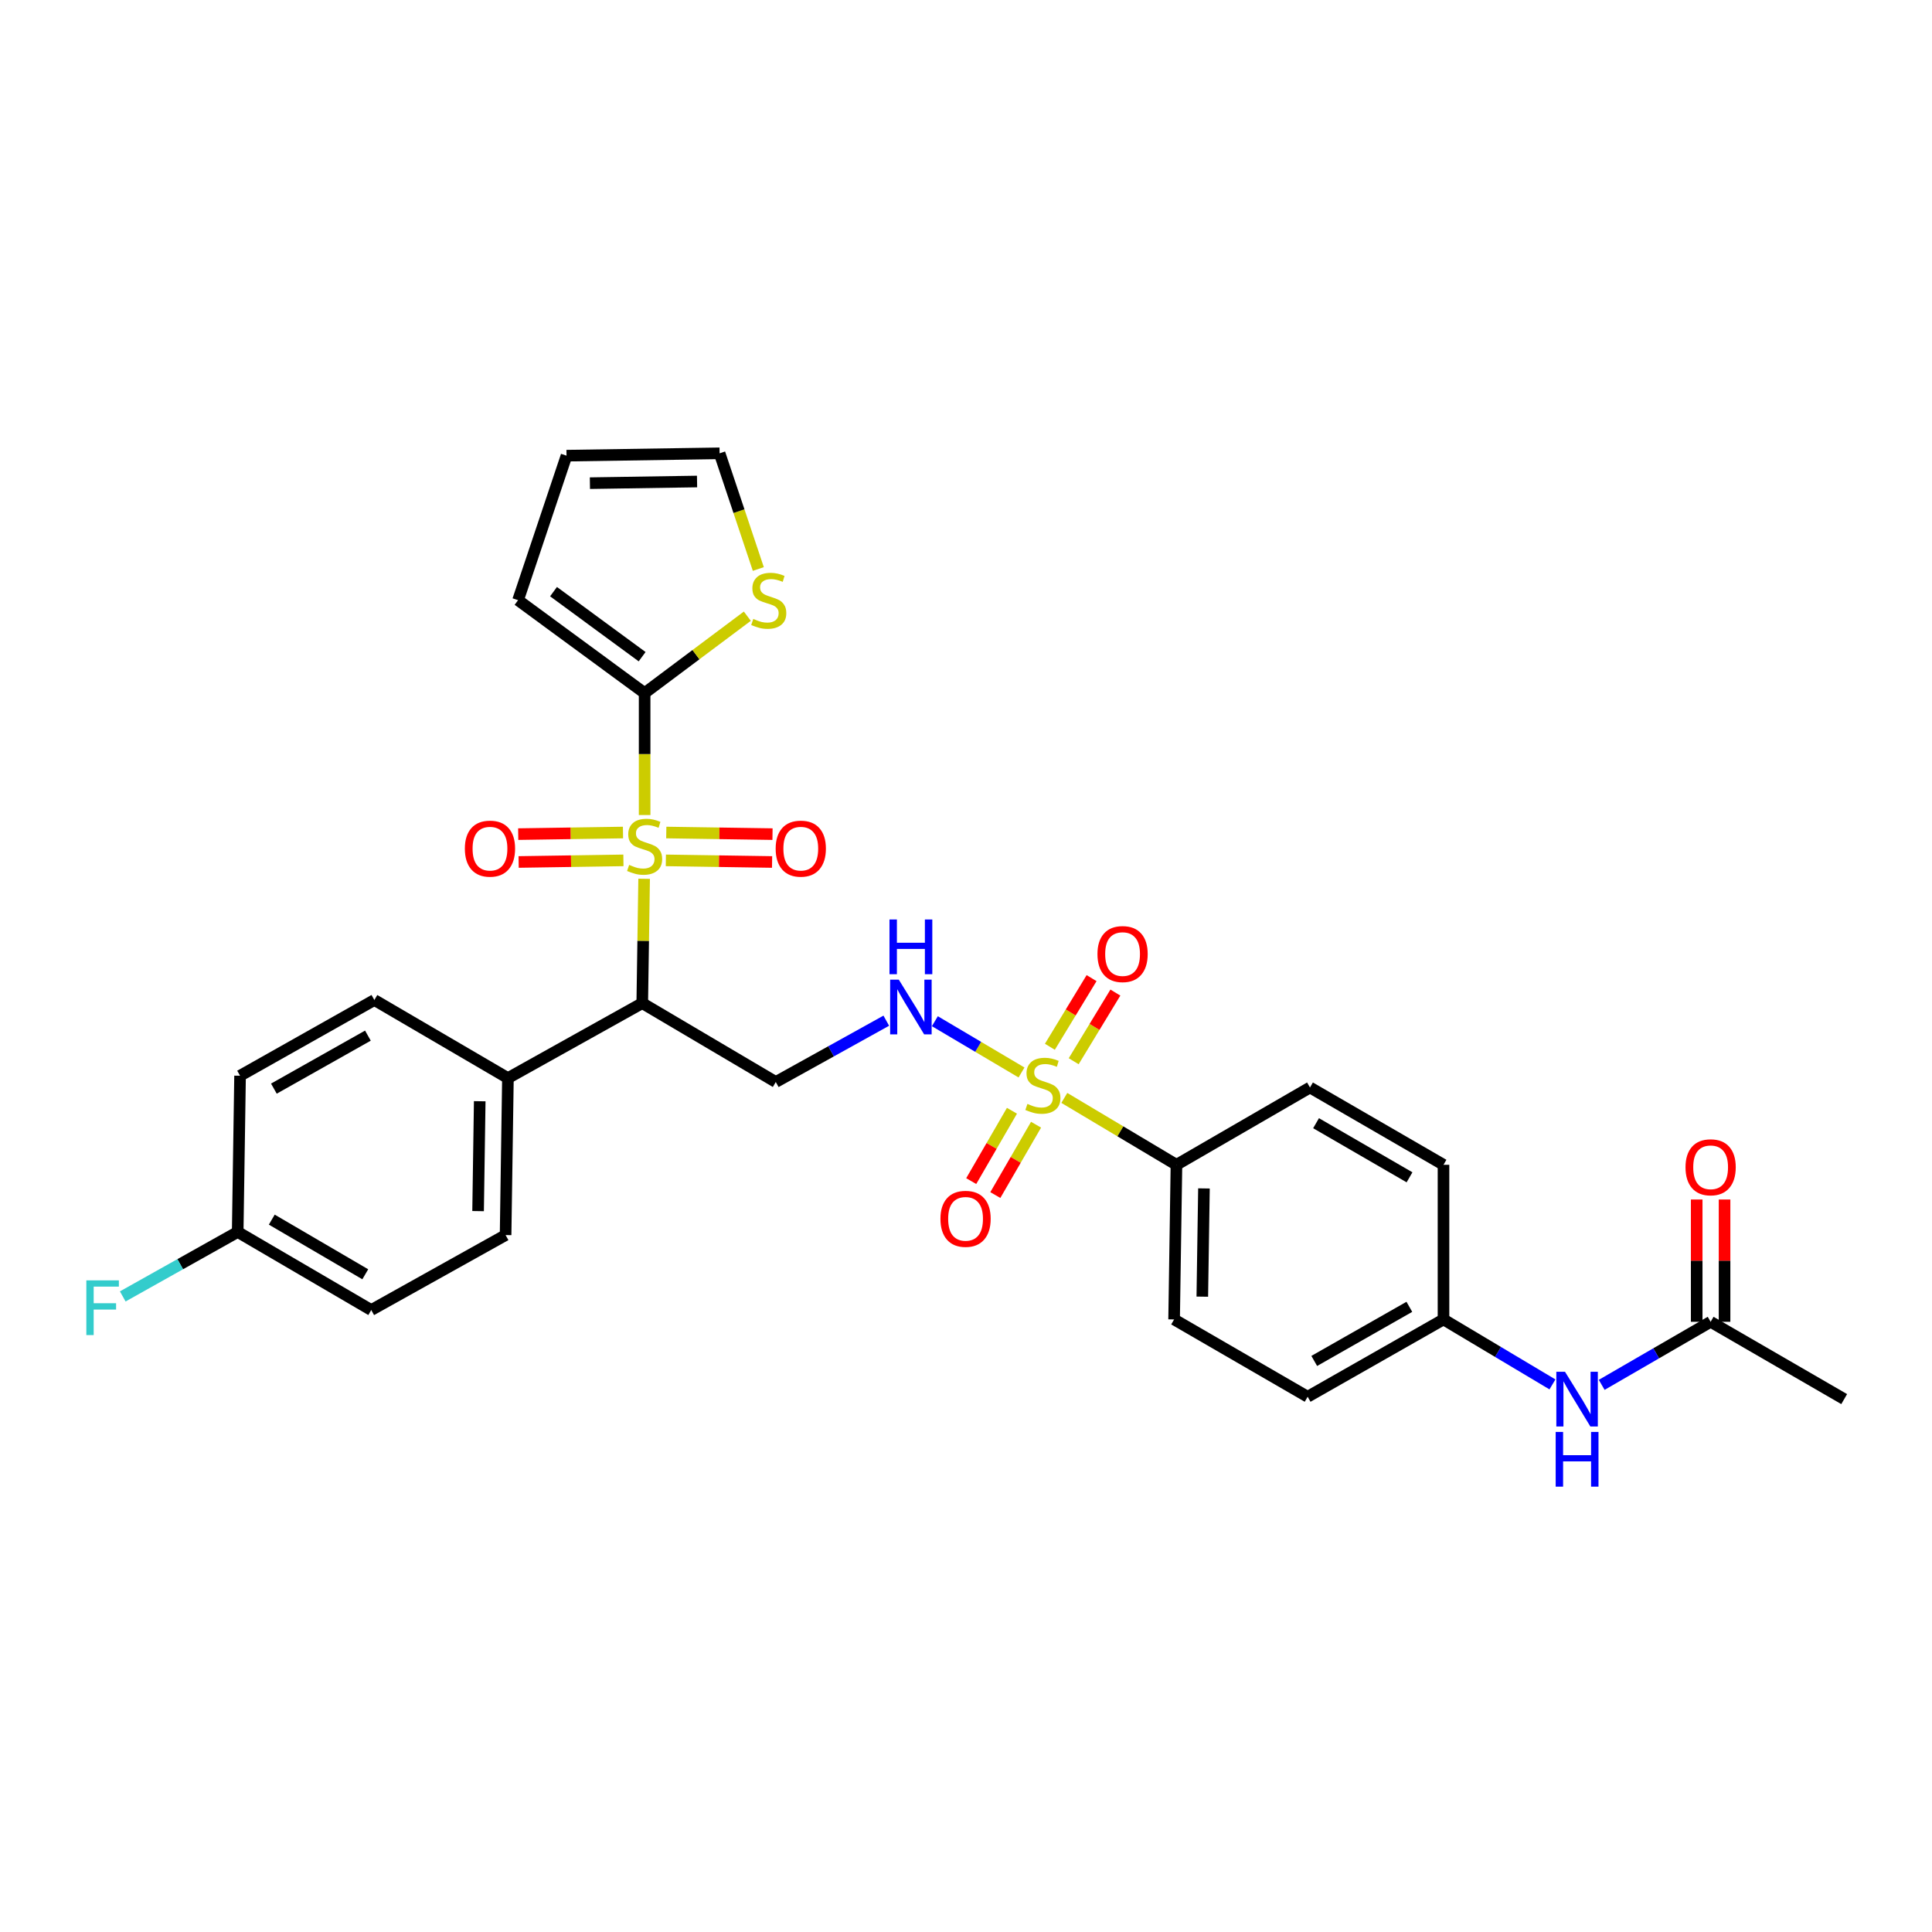 <?xml version='1.0' encoding='iso-8859-1'?>
<svg version='1.1' baseProfile='full'
              xmlns='http://www.w3.org/2000/svg'
                      xmlns:rdkit='http://www.rdkit.org/xml'
                      xmlns:xlink='http://www.w3.org/1999/xlink'
                  xml:space='preserve'
width='1000px' height='1000px' viewBox='0 0 1000 1000'>
<!-- END OF HEADER -->
<rect style='opacity:1.0;fill:#FFFFFF;stroke:none' width='1000' height='1000' x='0' y='0'> </rect>
<path class='bond-1' d='M 333.4,454.862 L 332.915,487.044' style='fill:none;fill-rule:evenodd;stroke:#CCCC00;stroke-width:6px;stroke-linecap:butt;stroke-linejoin:miter;stroke-opacity:1' />
<path class='bond-1' d='M 332.915,487.044 L 332.43,519.227' style='fill:none;fill-rule:evenodd;stroke:#000000;stroke-width:6px;stroke-linecap:butt;stroke-linejoin:miter;stroke-opacity:1' />
<path class='bond-2' d='M 333.655,421.849 L 333.655,390.294' style='fill:none;fill-rule:evenodd;stroke:#CCCC00;stroke-width:6px;stroke-linecap:butt;stroke-linejoin:miter;stroke-opacity:1' />
<path class='bond-2' d='M 333.655,390.294 L 333.655,358.738' style='fill:none;fill-rule:evenodd;stroke:#000000;stroke-width:6px;stroke-linecap:butt;stroke-linejoin:miter;stroke-opacity:1' />
<path class='bond-7' d='M 322.464,430.912 L 295.344,431.327' style='fill:none;fill-rule:evenodd;stroke:#CCCC00;stroke-width:6px;stroke-linecap:butt;stroke-linejoin:miter;stroke-opacity:1' />
<path class='bond-7' d='M 295.344,431.327 L 268.225,431.742' style='fill:none;fill-rule:evenodd;stroke:#FF0000;stroke-width:6px;stroke-linecap:butt;stroke-linejoin:miter;stroke-opacity:1' />
<path class='bond-7' d='M 322.684,445.326 L 295.565,445.742' style='fill:none;fill-rule:evenodd;stroke:#CCCC00;stroke-width:6px;stroke-linecap:butt;stroke-linejoin:miter;stroke-opacity:1' />
<path class='bond-7' d='M 295.565,445.742 L 268.446,446.157' style='fill:none;fill-rule:evenodd;stroke:#FF0000;stroke-width:6px;stroke-linecap:butt;stroke-linejoin:miter;stroke-opacity:1' />
<path class='bond-8' d='M 344.647,445.325 L 372.139,445.742' style='fill:none;fill-rule:evenodd;stroke:#CCCC00;stroke-width:6px;stroke-linecap:butt;stroke-linejoin:miter;stroke-opacity:1' />
<path class='bond-8' d='M 372.139,445.742 L 399.632,446.159' style='fill:none;fill-rule:evenodd;stroke:#FF0000;stroke-width:6px;stroke-linecap:butt;stroke-linejoin:miter;stroke-opacity:1' />
<path class='bond-8' d='M 344.865,430.91 L 372.358,431.327' style='fill:none;fill-rule:evenodd;stroke:#CCCC00;stroke-width:6px;stroke-linecap:butt;stroke-linejoin:miter;stroke-opacity:1' />
<path class='bond-8' d='M 372.358,431.327 L 399.85,431.744' style='fill:none;fill-rule:evenodd;stroke:#FF0000;stroke-width:6px;stroke-linecap:butt;stroke-linejoin:miter;stroke-opacity:1' />
<path class='bond-0' d='M 528.732,555.113 L 506.306,541.844' style='fill:none;fill-rule:evenodd;stroke:#CCCC00;stroke-width:6px;stroke-linecap:butt;stroke-linejoin:miter;stroke-opacity:1' />
<path class='bond-0' d='M 506.306,541.844 L 483.881,528.576' style='fill:none;fill-rule:evenodd;stroke:#0000FF;stroke-width:6px;stroke-linecap:butt;stroke-linejoin:miter;stroke-opacity:1' />
<path class='bond-6' d='M 550.889,568.276 L 579.91,585.588' style='fill:none;fill-rule:evenodd;stroke:#CCCC00;stroke-width:6px;stroke-linecap:butt;stroke-linejoin:miter;stroke-opacity:1' />
<path class='bond-6' d='M 579.91,585.588 L 608.932,602.899' style='fill:none;fill-rule:evenodd;stroke:#000000;stroke-width:6px;stroke-linecap:butt;stroke-linejoin:miter;stroke-opacity:1' />
<path class='bond-10' d='M 555.739,549.295 L 566.53,531.527' style='fill:none;fill-rule:evenodd;stroke:#CCCC00;stroke-width:6px;stroke-linecap:butt;stroke-linejoin:miter;stroke-opacity:1' />
<path class='bond-10' d='M 566.53,531.527 L 577.321,513.759' style='fill:none;fill-rule:evenodd;stroke:#FF0000;stroke-width:6px;stroke-linecap:butt;stroke-linejoin:miter;stroke-opacity:1' />
<path class='bond-10' d='M 543.417,541.811 L 554.208,524.043' style='fill:none;fill-rule:evenodd;stroke:#CCCC00;stroke-width:6px;stroke-linecap:butt;stroke-linejoin:miter;stroke-opacity:1' />
<path class='bond-10' d='M 554.208,524.043 L 564.998,506.275' style='fill:none;fill-rule:evenodd;stroke:#FF0000;stroke-width:6px;stroke-linecap:butt;stroke-linejoin:miter;stroke-opacity:1' />
<path class='bond-11' d='M 523.786,574.924 L 513.244,593.131' style='fill:none;fill-rule:evenodd;stroke:#CCCC00;stroke-width:6px;stroke-linecap:butt;stroke-linejoin:miter;stroke-opacity:1' />
<path class='bond-11' d='M 513.244,593.131 L 502.702,611.338' style='fill:none;fill-rule:evenodd;stroke:#FF0000;stroke-width:6px;stroke-linecap:butt;stroke-linejoin:miter;stroke-opacity:1' />
<path class='bond-11' d='M 536.262,582.148 L 525.72,600.355' style='fill:none;fill-rule:evenodd;stroke:#CCCC00;stroke-width:6px;stroke-linecap:butt;stroke-linejoin:miter;stroke-opacity:1' />
<path class='bond-11' d='M 525.72,600.355 L 515.178,618.562' style='fill:none;fill-rule:evenodd;stroke:#FF0000;stroke-width:6px;stroke-linecap:butt;stroke-linejoin:miter;stroke-opacity:1' />
<path class='bond-4' d='M 332.43,519.227 L 401.541,560.042' style='fill:none;fill-rule:evenodd;stroke:#000000;stroke-width:6px;stroke-linecap:butt;stroke-linejoin:miter;stroke-opacity:1' />
<path class='bond-9' d='M 332.43,519.227 L 262.902,558.024' style='fill:none;fill-rule:evenodd;stroke:#000000;stroke-width:6px;stroke-linecap:butt;stroke-linejoin:miter;stroke-opacity:1' />
<path class='bond-5' d='M 333.655,358.738 L 360.237,338.84' style='fill:none;fill-rule:evenodd;stroke:#000000;stroke-width:6px;stroke-linecap:butt;stroke-linejoin:miter;stroke-opacity:1' />
<path class='bond-5' d='M 360.237,338.84 L 386.819,318.942' style='fill:none;fill-rule:evenodd;stroke:#CCCC00;stroke-width:6px;stroke-linecap:butt;stroke-linejoin:miter;stroke-opacity:1' />
<path class='bond-13' d='M 333.655,358.738 L 268.148,310.643' style='fill:none;fill-rule:evenodd;stroke:#000000;stroke-width:6px;stroke-linecap:butt;stroke-linejoin:miter;stroke-opacity:1' />
<path class='bond-13' d='M 332.361,339.903 L 286.506,306.236' style='fill:none;fill-rule:evenodd;stroke:#000000;stroke-width:6px;stroke-linecap:butt;stroke-linejoin:miter;stroke-opacity:1' />
<path class='bond-3' d='M 458.738,528.306 L 430.14,544.174' style='fill:none;fill-rule:evenodd;stroke:#0000FF;stroke-width:6px;stroke-linecap:butt;stroke-linejoin:miter;stroke-opacity:1' />
<path class='bond-3' d='M 430.14,544.174 L 401.541,560.042' style='fill:none;fill-rule:evenodd;stroke:#000000;stroke-width:6px;stroke-linecap:butt;stroke-linejoin:miter;stroke-opacity:1' />
<path class='bond-15' d='M 392.507,294.519 L 382.484,264.577' style='fill:none;fill-rule:evenodd;stroke:#CCCC00;stroke-width:6px;stroke-linecap:butt;stroke-linejoin:miter;stroke-opacity:1' />
<path class='bond-15' d='M 382.484,264.577 L 372.46,234.636' style='fill:none;fill-rule:evenodd;stroke:#000000;stroke-width:6px;stroke-linecap:butt;stroke-linejoin:miter;stroke-opacity:1' />
<path class='bond-18' d='M 608.932,602.899 L 607.715,682.935' style='fill:none;fill-rule:evenodd;stroke:#000000;stroke-width:6px;stroke-linecap:butt;stroke-linejoin:miter;stroke-opacity:1' />
<path class='bond-18' d='M 623.164,615.124 L 622.312,671.149' style='fill:none;fill-rule:evenodd;stroke:#000000;stroke-width:6px;stroke-linecap:butt;stroke-linejoin:miter;stroke-opacity:1' />
<path class='bond-19' d='M 608.932,602.899 L 678.043,562.885' style='fill:none;fill-rule:evenodd;stroke:#000000;stroke-width:6px;stroke-linecap:butt;stroke-linejoin:miter;stroke-opacity:1' />
<path class='bond-20' d='M 262.902,558.024 L 261.692,639.269' style='fill:none;fill-rule:evenodd;stroke:#000000;stroke-width:6px;stroke-linecap:butt;stroke-linejoin:miter;stroke-opacity:1' />
<path class='bond-20' d='M 248.305,569.996 L 247.459,626.868' style='fill:none;fill-rule:evenodd;stroke:#000000;stroke-width:6px;stroke-linecap:butt;stroke-linejoin:miter;stroke-opacity:1' />
<path class='bond-21' d='M 262.902,558.024 L 193.774,517.601' style='fill:none;fill-rule:evenodd;stroke:#000000;stroke-width:6px;stroke-linecap:butt;stroke-linejoin:miter;stroke-opacity:1' />
<path class='bond-12' d='M 885.418,684.161 L 857.227,700.481' style='fill:none;fill-rule:evenodd;stroke:#000000;stroke-width:6px;stroke-linecap:butt;stroke-linejoin:miter;stroke-opacity:1' />
<path class='bond-12' d='M 857.227,700.481 L 829.035,716.801' style='fill:none;fill-rule:evenodd;stroke:#0000FF;stroke-width:6px;stroke-linecap:butt;stroke-linejoin:miter;stroke-opacity:1' />
<path class='bond-17' d='M 892.626,684.161 L 892.626,652.511' style='fill:none;fill-rule:evenodd;stroke:#000000;stroke-width:6px;stroke-linecap:butt;stroke-linejoin:miter;stroke-opacity:1' />
<path class='bond-17' d='M 892.626,652.511 L 892.626,620.862' style='fill:none;fill-rule:evenodd;stroke:#FF0000;stroke-width:6px;stroke-linecap:butt;stroke-linejoin:miter;stroke-opacity:1' />
<path class='bond-17' d='M 878.21,684.161 L 878.21,652.511' style='fill:none;fill-rule:evenodd;stroke:#000000;stroke-width:6px;stroke-linecap:butt;stroke-linejoin:miter;stroke-opacity:1' />
<path class='bond-17' d='M 878.21,652.511 L 878.21,620.862' style='fill:none;fill-rule:evenodd;stroke:#FF0000;stroke-width:6px;stroke-linecap:butt;stroke-linejoin:miter;stroke-opacity:1' />
<path class='bond-29' d='M 885.418,684.161 L 954.545,724.175' style='fill:none;fill-rule:evenodd;stroke:#000000;stroke-width:6px;stroke-linecap:butt;stroke-linejoin:miter;stroke-opacity:1' />
<path class='bond-16' d='M 268.148,310.643 L 293.233,235.853' style='fill:none;fill-rule:evenodd;stroke:#000000;stroke-width:6px;stroke-linecap:butt;stroke-linejoin:miter;stroke-opacity:1' />
<path class='bond-14' d='M 803.546,716.569 L 775.35,699.752' style='fill:none;fill-rule:evenodd;stroke:#0000FF;stroke-width:6px;stroke-linecap:butt;stroke-linejoin:miter;stroke-opacity:1' />
<path class='bond-14' d='M 775.35,699.752 L 747.155,682.935' style='fill:none;fill-rule:evenodd;stroke:#000000;stroke-width:6px;stroke-linecap:butt;stroke-linejoin:miter;stroke-opacity:1' />
<path class='bond-30' d='M 372.46,234.636 L 293.233,235.853' style='fill:none;fill-rule:evenodd;stroke:#000000;stroke-width:6px;stroke-linecap:butt;stroke-linejoin:miter;stroke-opacity:1' />
<path class='bond-30' d='M 360.797,249.233 L 305.338,250.085' style='fill:none;fill-rule:evenodd;stroke:#000000;stroke-width:6px;stroke-linecap:butt;stroke-linejoin:miter;stroke-opacity:1' />
<path class='bond-24' d='M 607.715,682.935 L 676.834,722.957' style='fill:none;fill-rule:evenodd;stroke:#000000;stroke-width:6px;stroke-linecap:butt;stroke-linejoin:miter;stroke-opacity:1' />
<path class='bond-25' d='M 678.043,562.885 L 747.155,602.899' style='fill:none;fill-rule:evenodd;stroke:#000000;stroke-width:6px;stroke-linecap:butt;stroke-linejoin:miter;stroke-opacity:1' />
<path class='bond-25' d='M 681.187,581.364 L 729.565,609.373' style='fill:none;fill-rule:evenodd;stroke:#000000;stroke-width:6px;stroke-linecap:butt;stroke-linejoin:miter;stroke-opacity:1' />
<path class='bond-26' d='M 261.692,639.269 L 192.156,678.074' style='fill:none;fill-rule:evenodd;stroke:#000000;stroke-width:6px;stroke-linecap:butt;stroke-linejoin:miter;stroke-opacity:1' />
<path class='bond-27' d='M 193.774,517.601 L 124.254,556.798' style='fill:none;fill-rule:evenodd;stroke:#000000;stroke-width:6px;stroke-linecap:butt;stroke-linejoin:miter;stroke-opacity:1' />
<path class='bond-27' d='M 190.427,536.039 L 141.763,563.477' style='fill:none;fill-rule:evenodd;stroke:#000000;stroke-width:6px;stroke-linecap:butt;stroke-linejoin:miter;stroke-opacity:1' />
<path class='bond-22' d='M 747.155,682.935 L 747.155,602.899' style='fill:none;fill-rule:evenodd;stroke:#000000;stroke-width:6px;stroke-linecap:butt;stroke-linejoin:miter;stroke-opacity:1' />
<path class='bond-32' d='M 747.155,682.935 L 676.834,722.957' style='fill:none;fill-rule:evenodd;stroke:#000000;stroke-width:6px;stroke-linecap:butt;stroke-linejoin:miter;stroke-opacity:1' />
<path class='bond-32' d='M 729.476,676.409 L 680.251,704.424' style='fill:none;fill-rule:evenodd;stroke:#000000;stroke-width:6px;stroke-linecap:butt;stroke-linejoin:miter;stroke-opacity:1' />
<path class='bond-23' d='M 123.029,637.659 L 124.254,556.798' style='fill:none;fill-rule:evenodd;stroke:#000000;stroke-width:6px;stroke-linecap:butt;stroke-linejoin:miter;stroke-opacity:1' />
<path class='bond-28' d='M 123.029,637.659 L 93.281,654.343' style='fill:none;fill-rule:evenodd;stroke:#000000;stroke-width:6px;stroke-linecap:butt;stroke-linejoin:miter;stroke-opacity:1' />
<path class='bond-28' d='M 93.281,654.343 L 63.533,671.026' style='fill:none;fill-rule:evenodd;stroke:#33CCCC;stroke-width:6px;stroke-linecap:butt;stroke-linejoin:miter;stroke-opacity:1' />
<path class='bond-31' d='M 123.029,637.659 L 192.156,678.074' style='fill:none;fill-rule:evenodd;stroke:#000000;stroke-width:6px;stroke-linecap:butt;stroke-linejoin:miter;stroke-opacity:1' />
<path class='bond-31' d='M 140.674,631.276 L 189.064,659.566' style='fill:none;fill-rule:evenodd;stroke:#000000;stroke-width:6px;stroke-linecap:butt;stroke-linejoin:miter;stroke-opacity:1' />
<path  class='atom-0' d='M 325.655 447.669
Q 325.975 447.789, 327.295 448.349
Q 328.615 448.909, 330.055 449.269
Q 331.535 449.589, 332.975 449.589
Q 335.655 449.589, 337.215 448.309
Q 338.775 446.989, 338.775 444.709
Q 338.775 443.149, 337.975 442.189
Q 337.215 441.229, 336.015 440.709
Q 334.815 440.189, 332.815 439.589
Q 330.295 438.829, 328.775 438.109
Q 327.295 437.389, 326.215 435.869
Q 325.175 434.349, 325.175 431.789
Q 325.175 428.229, 327.575 426.029
Q 330.015 423.829, 334.815 423.829
Q 338.095 423.829, 341.815 425.389
L 340.895 428.469
Q 337.495 427.069, 334.935 427.069
Q 332.175 427.069, 330.655 428.229
Q 329.135 429.349, 329.175 431.309
Q 329.175 432.829, 329.935 433.749
Q 330.735 434.669, 331.855 435.189
Q 333.015 435.709, 334.935 436.309
Q 337.495 437.109, 339.015 437.909
Q 340.535 438.709, 341.615 440.349
Q 342.735 441.949, 342.735 444.709
Q 342.735 448.629, 340.095 450.749
Q 337.495 452.829, 333.135 452.829
Q 330.615 452.829, 328.695 452.269
Q 326.815 451.749, 324.575 450.829
L 325.655 447.669
' fill='#CCCC00'/>
<path  class='atom-1' d='M 531.796 571.38
Q 532.116 571.5, 533.436 572.06
Q 534.756 572.62, 536.196 572.98
Q 537.676 573.3, 539.116 573.3
Q 541.796 573.3, 543.356 572.02
Q 544.916 570.7, 544.916 568.42
Q 544.916 566.86, 544.116 565.9
Q 543.356 564.94, 542.156 564.42
Q 540.956 563.9, 538.956 563.3
Q 536.436 562.54, 534.916 561.82
Q 533.436 561.1, 532.356 559.58
Q 531.316 558.06, 531.316 555.5
Q 531.316 551.94, 533.716 549.74
Q 536.156 547.54, 540.956 547.54
Q 544.236 547.54, 547.956 549.1
L 547.036 552.18
Q 543.636 550.78, 541.076 550.78
Q 538.316 550.78, 536.796 551.94
Q 535.276 553.06, 535.316 555.02
Q 535.316 556.54, 536.076 557.46
Q 536.876 558.38, 537.996 558.9
Q 539.156 559.42, 541.076 560.02
Q 543.636 560.82, 545.156 561.62
Q 546.676 562.42, 547.756 564.06
Q 548.876 565.66, 548.876 568.42
Q 548.876 572.34, 546.236 574.46
Q 543.636 576.54, 539.276 576.54
Q 536.756 576.54, 534.836 575.98
Q 532.956 575.46, 530.716 574.54
L 531.796 571.38
' fill='#CCCC00'/>
<path  class='atom-4' d='M 465.218 507.077
L 474.498 522.077
Q 475.418 523.557, 476.898 526.237
Q 478.378 528.917, 478.458 529.077
L 478.458 507.077
L 482.218 507.077
L 482.218 535.397
L 478.338 535.397
L 468.378 518.997
Q 467.218 517.077, 465.978 514.877
Q 464.778 512.677, 464.418 511.997
L 464.418 535.397
L 460.738 535.397
L 460.738 507.077
L 465.218 507.077
' fill='#0000FF'/>
<path  class='atom-4' d='M 460.398 475.925
L 464.238 475.925
L 464.238 487.965
L 478.718 487.965
L 478.718 475.925
L 482.558 475.925
L 482.558 504.245
L 478.718 504.245
L 478.718 491.165
L 464.238 491.165
L 464.238 504.245
L 460.398 504.245
L 460.398 475.925
' fill='#0000FF'/>
<path  class='atom-6' d='M 389.905 320.363
Q 390.225 320.483, 391.545 321.043
Q 392.865 321.603, 394.305 321.963
Q 395.785 322.283, 397.225 322.283
Q 399.905 322.283, 401.465 321.003
Q 403.025 319.683, 403.025 317.403
Q 403.025 315.843, 402.225 314.883
Q 401.465 313.923, 400.265 313.403
Q 399.065 312.883, 397.065 312.283
Q 394.545 311.523, 393.025 310.803
Q 391.545 310.083, 390.465 308.563
Q 389.425 307.043, 389.425 304.483
Q 389.425 300.923, 391.825 298.723
Q 394.265 296.523, 399.065 296.523
Q 402.345 296.523, 406.065 298.083
L 405.145 301.163
Q 401.745 299.763, 399.185 299.763
Q 396.425 299.763, 394.905 300.923
Q 393.385 302.043, 393.425 304.003
Q 393.425 305.523, 394.185 306.443
Q 394.985 307.363, 396.105 307.883
Q 397.265 308.403, 399.185 309.003
Q 401.745 309.803, 403.265 310.603
Q 404.785 311.403, 405.865 313.043
Q 406.985 314.643, 406.985 317.403
Q 406.985 321.323, 404.345 323.443
Q 401.745 325.523, 397.385 325.523
Q 394.865 325.523, 392.945 324.963
Q 391.065 324.443, 388.825 323.523
L 389.905 320.363
' fill='#CCCC00'/>
<path  class='atom-8' d='M 240.611 439.255
Q 240.611 432.455, 243.971 428.655
Q 247.331 424.855, 253.611 424.855
Q 259.891 424.855, 263.251 428.655
Q 266.611 432.455, 266.611 439.255
Q 266.611 446.135, 263.211 450.055
Q 259.811 453.935, 253.611 453.935
Q 247.371 453.935, 243.971 450.055
Q 240.611 446.175, 240.611 439.255
M 253.611 450.735
Q 257.931 450.735, 260.251 447.855
Q 262.611 444.935, 262.611 439.255
Q 262.611 433.695, 260.251 430.895
Q 257.931 428.055, 253.611 428.055
Q 249.291 428.055, 246.931 430.855
Q 244.611 433.655, 244.611 439.255
Q 244.611 444.975, 246.931 447.855
Q 249.291 450.735, 253.611 450.735
' fill='#FF0000'/>
<path  class='atom-9' d='M 401.484 439.255
Q 401.484 432.455, 404.844 428.655
Q 408.204 424.855, 414.484 424.855
Q 420.764 424.855, 424.124 428.655
Q 427.484 432.455, 427.484 439.255
Q 427.484 446.135, 424.084 450.055
Q 420.684 453.935, 414.484 453.935
Q 408.244 453.935, 404.844 450.055
Q 401.484 446.175, 401.484 439.255
M 414.484 450.735
Q 418.804 450.735, 421.124 447.855
Q 423.484 444.935, 423.484 439.255
Q 423.484 433.695, 421.124 430.895
Q 418.804 428.055, 414.484 428.055
Q 410.164 428.055, 407.804 430.855
Q 405.484 433.655, 405.484 439.255
Q 405.484 444.975, 407.804 447.855
Q 410.164 450.735, 414.484 450.735
' fill='#FF0000'/>
<path  class='atom-11' d='M 568.044 493.822
Q 568.044 487.022, 571.404 483.222
Q 574.764 479.422, 581.044 479.422
Q 587.324 479.422, 590.684 483.222
Q 594.044 487.022, 594.044 493.822
Q 594.044 500.702, 590.644 504.622
Q 587.244 508.502, 581.044 508.502
Q 574.804 508.502, 571.404 504.622
Q 568.044 500.742, 568.044 493.822
M 581.044 505.302
Q 585.364 505.302, 587.684 502.422
Q 590.044 499.502, 590.044 493.822
Q 590.044 488.262, 587.684 485.462
Q 585.364 482.622, 581.044 482.622
Q 576.724 482.622, 574.364 485.422
Q 572.044 488.222, 572.044 493.822
Q 572.044 499.542, 574.364 502.422
Q 576.724 505.302, 581.044 505.302
' fill='#FF0000'/>
<path  class='atom-12' d='M 486.774 630.859
Q 486.774 624.059, 490.134 620.259
Q 493.494 616.459, 499.774 616.459
Q 506.054 616.459, 509.414 620.259
Q 512.774 624.059, 512.774 630.859
Q 512.774 637.739, 509.374 641.659
Q 505.974 645.539, 499.774 645.539
Q 493.534 645.539, 490.134 641.659
Q 486.774 637.779, 486.774 630.859
M 499.774 642.339
Q 504.094 642.339, 506.414 639.459
Q 508.774 636.539, 508.774 630.859
Q 508.774 625.299, 506.414 622.499
Q 504.094 619.659, 499.774 619.659
Q 495.454 619.659, 493.094 622.459
Q 490.774 625.259, 490.774 630.859
Q 490.774 636.579, 493.094 639.459
Q 495.454 642.339, 499.774 642.339
' fill='#FF0000'/>
<path  class='atom-15' d='M 810.038 710.015
L 819.318 725.015
Q 820.238 726.495, 821.718 729.175
Q 823.198 731.855, 823.278 732.015
L 823.278 710.015
L 827.038 710.015
L 827.038 738.335
L 823.158 738.335
L 813.198 721.935
Q 812.038 720.015, 810.798 717.815
Q 809.598 715.615, 809.238 714.935
L 809.238 738.335
L 805.558 738.335
L 805.558 710.015
L 810.038 710.015
' fill='#0000FF'/>
<path  class='atom-15' d='M 805.218 741.167
L 809.058 741.167
L 809.058 753.207
L 823.538 753.207
L 823.538 741.167
L 827.378 741.167
L 827.378 769.487
L 823.538 769.487
L 823.538 756.407
L 809.058 756.407
L 809.058 769.487
L 805.218 769.487
L 805.218 741.167
' fill='#0000FF'/>
<path  class='atom-18' d='M 872.418 604.181
Q 872.418 597.381, 875.778 593.581
Q 879.138 589.781, 885.418 589.781
Q 891.698 589.781, 895.058 593.581
Q 898.418 597.381, 898.418 604.181
Q 898.418 611.061, 895.018 614.981
Q 891.618 618.861, 885.418 618.861
Q 879.178 618.861, 875.778 614.981
Q 872.418 611.101, 872.418 604.181
M 885.418 615.661
Q 889.738 615.661, 892.058 612.781
Q 894.418 609.861, 894.418 604.181
Q 894.418 598.621, 892.058 595.821
Q 889.738 592.981, 885.418 592.981
Q 881.098 592.981, 878.738 595.781
Q 876.418 598.581, 876.418 604.181
Q 876.418 609.901, 878.738 612.781
Q 881.098 615.661, 885.418 615.661
' fill='#FF0000'/>
<path  class='atom-29' d='M 44.689 662.712
L 61.529 662.712
L 61.529 665.952
L 48.489 665.952
L 48.489 674.552
L 60.089 674.552
L 60.089 677.832
L 48.489 677.832
L 48.489 691.032
L 44.689 691.032
L 44.689 662.712
' fill='#33CCCC'/>
</svg>
